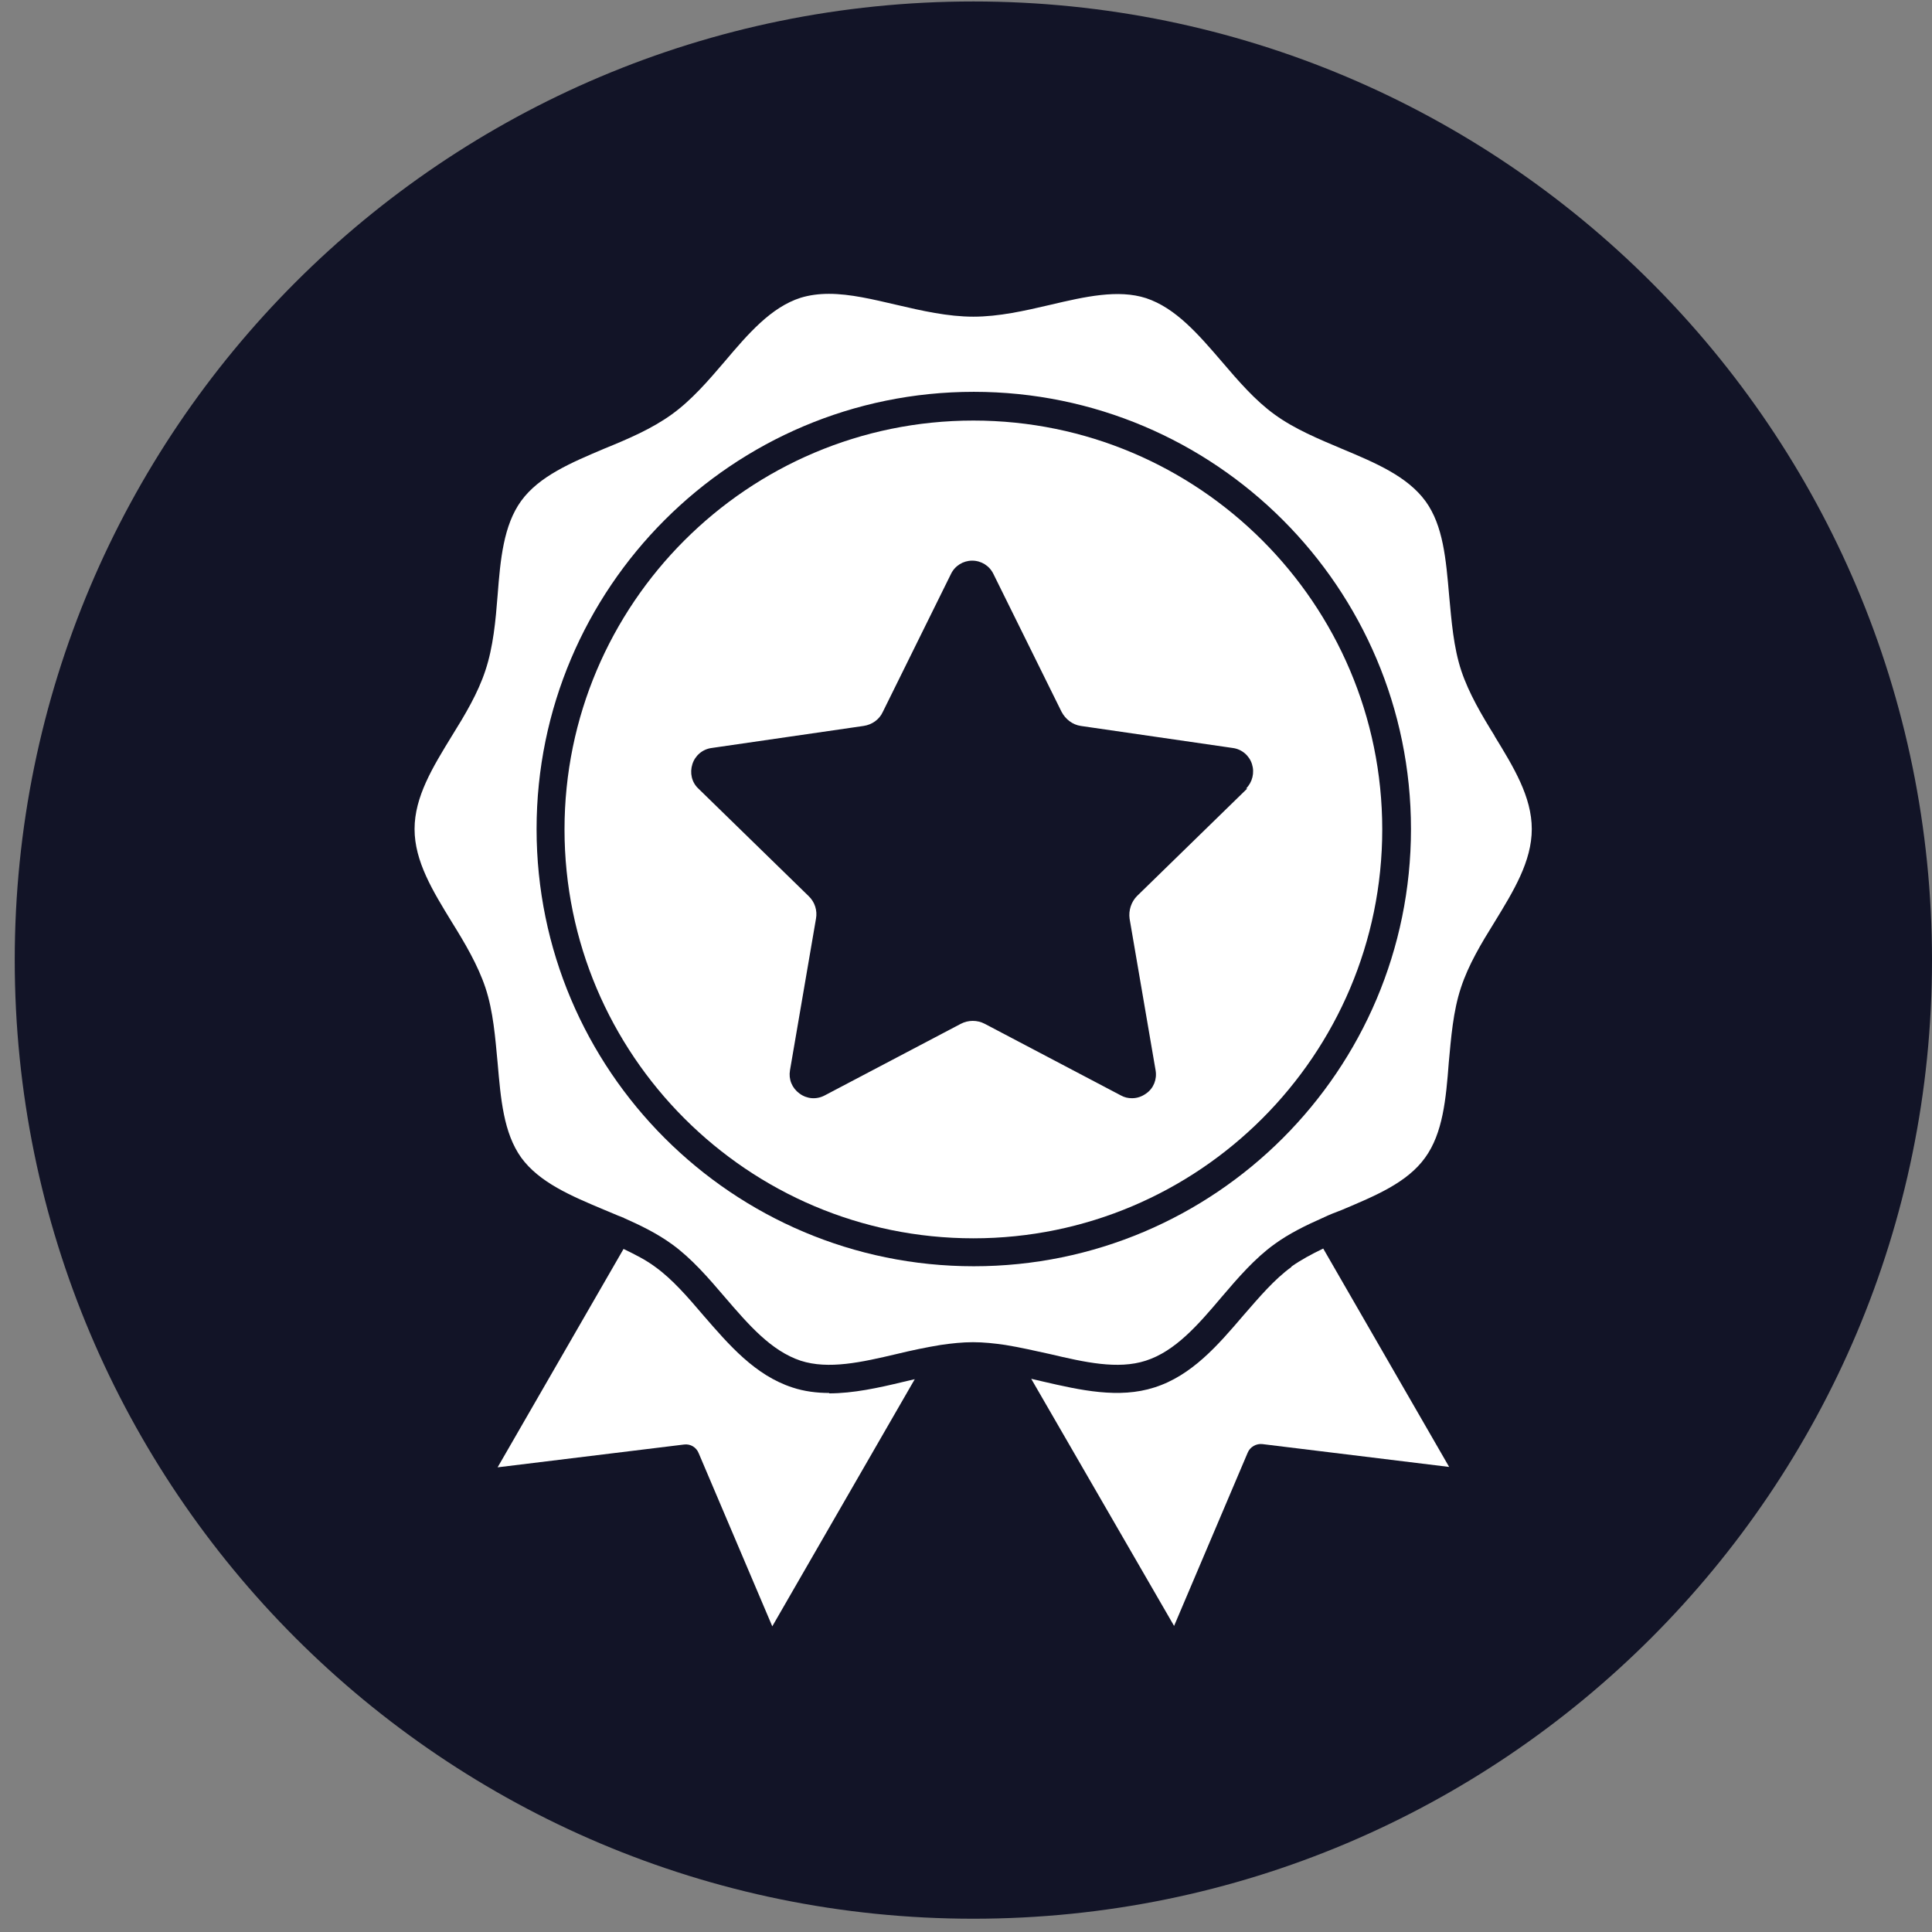 <svg xmlns="http://www.w3.org/2000/svg" width="78" height="78" viewBox="0 0 78 78" fill="none"><rect x="0" y="0" width="78" height="78" fill="#808080" stroke="none"/><path d="M39.298 77.464C60.672 77.464 78 60.136 78 38.761C78 17.387 60.672 0.059 39.298 0.059C17.923 0.059 0.595 17.387 0.595 38.761C0.595 60.136 17.923 77.464 39.298 77.464Z" fill="#121427"></path><path d="M60.349 29.721C59.825 28.879 59.3 27.989 58.998 27.084C58.681 26.13 58.601 25.066 58.506 24.049C58.379 22.587 58.268 21.221 57.553 20.236C56.822 19.235 55.551 18.695 54.184 18.123C53.247 17.726 52.278 17.329 51.468 16.741C50.673 16.169 49.99 15.374 49.339 14.612C48.37 13.484 47.464 12.435 46.272 12.038C45.144 11.673 43.81 11.975 42.396 12.308C41.379 12.546 40.331 12.785 39.298 12.785C38.265 12.785 37.217 12.546 36.2 12.308C35.246 12.086 34.325 11.863 33.467 11.863C33.07 11.863 32.688 11.911 32.323 12.022C31.131 12.403 30.21 13.468 29.257 14.596C28.605 15.359 27.922 16.153 27.128 16.725C26.317 17.313 25.348 17.726 24.411 18.107C23.061 18.679 21.774 19.219 21.043 20.22C20.328 21.205 20.201 22.587 20.09 24.033C20.01 25.05 19.915 26.114 19.597 27.068C19.295 27.989 18.771 28.863 18.247 29.705C17.468 30.976 16.737 32.168 16.737 33.471C16.737 34.773 17.468 35.965 18.247 37.236C18.771 38.078 19.295 38.968 19.597 39.873C19.915 40.827 19.994 41.891 20.09 42.908C20.217 44.369 20.328 45.736 21.043 46.737C21.774 47.738 23.045 48.278 24.411 48.85C24.649 48.945 24.888 49.056 25.142 49.152C25.142 49.152 25.174 49.152 25.174 49.167C25.857 49.469 26.54 49.803 27.128 50.232C27.922 50.804 28.605 51.598 29.257 52.361C30.226 53.489 31.131 54.538 32.323 54.935C33.451 55.3 34.786 54.998 36.2 54.665C36.788 54.522 37.391 54.395 37.979 54.299C38.408 54.236 38.853 54.188 39.282 54.188C39.711 54.188 40.156 54.236 40.585 54.299C41.188 54.395 41.792 54.538 42.38 54.665C43.794 54.998 45.129 55.3 46.257 54.935C47.448 54.553 48.37 53.489 49.323 52.361C49.974 51.598 50.657 50.804 51.452 50.232C52.04 49.803 52.723 49.469 53.406 49.167C53.406 49.167 53.438 49.167 53.438 49.152C53.676 49.04 53.914 48.945 54.169 48.85C55.519 48.278 56.806 47.754 57.537 46.737C58.252 45.752 58.379 44.369 58.49 42.908C58.585 41.891 58.665 40.827 58.983 39.873C59.284 38.952 59.809 38.078 60.333 37.236C61.111 35.965 61.842 34.773 61.842 33.471C61.842 32.168 61.111 30.976 60.333 29.705L60.349 29.721ZM39.314 51.122C29.575 51.122 21.663 43.21 21.663 33.471C21.663 23.731 29.575 15.819 39.314 15.819C49.053 15.819 56.965 23.731 56.965 33.471C56.965 43.21 49.053 51.122 39.314 51.122Z" fill="white"></path><path d="M39.298 16.979C30.194 16.979 22.791 24.383 22.791 33.486C22.791 42.59 30.194 49.994 39.298 49.994C48.401 49.994 55.805 42.59 55.805 33.486C55.805 24.383 48.401 16.979 39.298 16.979ZM50.356 31.834L45.907 36.172C45.669 36.41 45.558 36.759 45.605 37.093L46.654 43.21C46.717 43.575 46.574 43.941 46.273 44.147C46.098 44.274 45.907 44.338 45.701 44.338C45.542 44.338 45.399 44.306 45.256 44.227L39.759 41.335C39.457 41.176 39.091 41.176 38.789 41.335L33.292 44.227C32.959 44.401 32.577 44.37 32.276 44.147C31.974 43.925 31.831 43.575 31.894 43.21L32.943 37.093C33.006 36.759 32.895 36.41 32.641 36.172L28.192 31.834C27.922 31.58 27.843 31.199 27.954 30.849C28.065 30.5 28.367 30.245 28.733 30.198L34.865 29.308C35.199 29.26 35.501 29.054 35.644 28.736L38.392 23.175C38.551 22.842 38.885 22.635 39.25 22.635C39.616 22.635 39.949 22.842 40.108 23.175L42.857 28.736C43.016 29.038 43.302 29.26 43.635 29.308L49.768 30.198C50.133 30.245 50.435 30.5 50.546 30.849C50.657 31.199 50.562 31.58 50.308 31.834H50.356Z" fill="white"></path><path d="M33.483 56.238C32.974 56.238 32.466 56.174 31.989 56.015C30.48 55.523 29.432 54.299 28.399 53.108C27.763 52.361 27.144 51.646 26.461 51.154C26.079 50.868 25.634 50.645 25.174 50.423L20.09 59.24L27.62 58.319C27.875 58.287 28.113 58.43 28.208 58.669L31.179 65.659L36.931 55.682C36.772 55.713 36.613 55.761 36.454 55.793C35.469 56.031 34.452 56.254 33.467 56.254L33.483 56.238Z" fill="white"></path><path d="M52.135 51.154C51.452 51.646 50.848 52.361 50.197 53.108C49.18 54.299 48.115 55.538 46.606 56.015C45.176 56.476 43.619 56.126 42.11 55.777C41.951 55.745 41.792 55.697 41.633 55.666L47.401 65.643L50.371 58.652C50.467 58.414 50.721 58.271 50.975 58.303L58.506 59.224L53.422 50.407C52.961 50.629 52.516 50.867 52.135 51.138V51.154Z" fill="white"></path></svg>